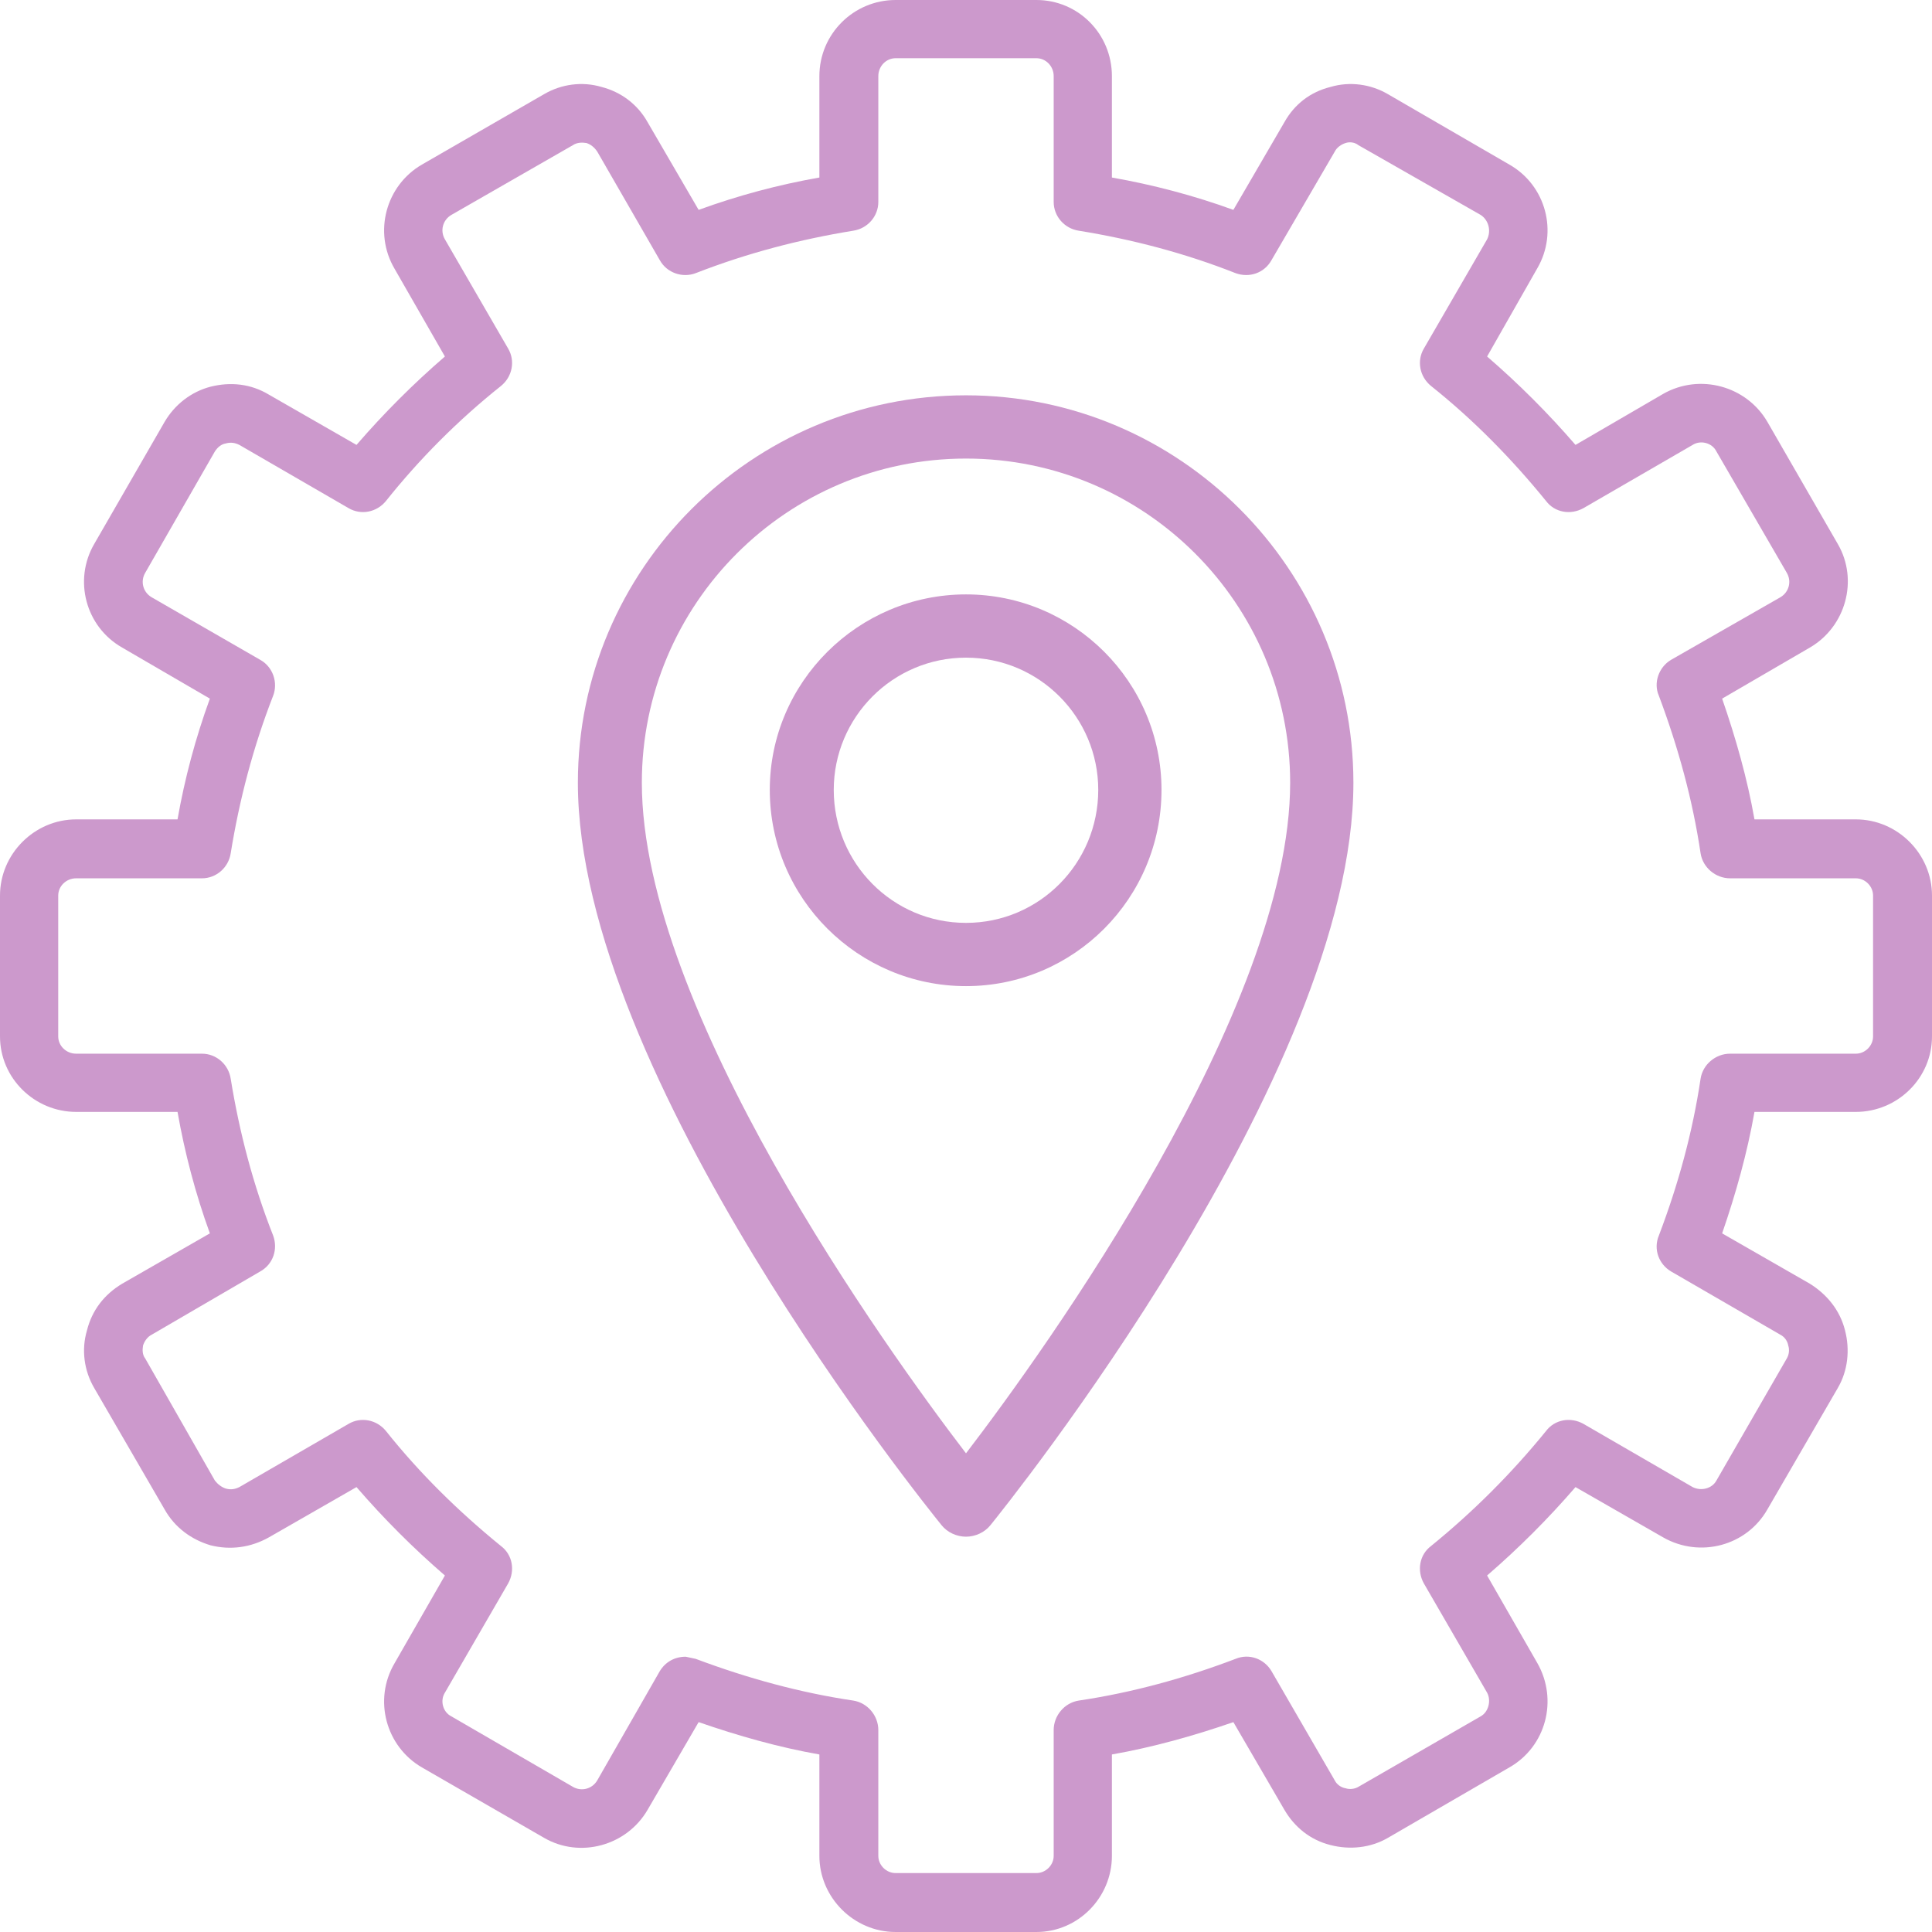 <?xml version="1.0" encoding="UTF-8"?>
<!DOCTYPE svg PUBLIC "-//W3C//DTD SVG 1.1//EN" "http://www.w3.org/Graphics/SVG/1.1/DTD/svg11.dtd">
<!-- Creator: CorelDRAW 2017 -->
<svg xmlns="http://www.w3.org/2000/svg" xml:space="preserve" width="200px" height="200px" version="1.1" style="shape-rendering:geometricPrecision; text-rendering:geometricPrecision; image-rendering:optimizeQuality; fill-rule:evenodd; clip-rule:evenodd"
viewBox="0 0 26.88 26.88"
 xmlns:xlink="http://www.w3.org/1999/xlink">
 <defs>
  <style type="text/css">
   <![CDATA[
    .fil0 {fill:#CC99CC;fill-rule:nonzero}
   ]]>
  </style>
 </defs>
 <g id="Layer_x0020_1">
  <g id="_1814545225408">
   <path class="fil0" d="M26.06 14.42c0,0.13 -0.11,0.24 -0.24,0.24l-1.75 0c-0.2,0 -0.38,0.15 -0.41,0.35 -0.11,0.74 -0.31,1.47 -0.58,2.18 -0.08,0.19 0,0.4 0.17,0.5l1.52 0.88c0.06,0.03 0.1,0.09 0.11,0.15 0.02,0.06 0.01,0.13 -0.02,0.18l-0.98 1.7c-0.06,0.11 -0.21,0.15 -0.33,0.09l-1.52 -0.88c-0.18,-0.1 -0.4,-0.06 -0.52,0.1 -0.48,0.59 -1.01,1.12 -1.6,1.6 -0.16,0.12 -0.2,0.34 -0.1,0.52l0.88 1.52c0.06,0.11 0.02,0.27 -0.09,0.33l-1.7 0.98c-0.05,0.03 -0.12,0.04 -0.18,0.02 -0.06,-0.01 -0.12,-0.05 -0.15,-0.11l-0.88 -1.52c-0.1,-0.17 -0.31,-0.25 -0.5,-0.17 -0.71,0.27 -1.44,0.47 -2.18,0.58 -0.2,0.03 -0.35,0.21 -0.35,0.41l0 1.75c0,0.13 -0.11,0.24 -0.24,0.24l-1.96 0c-0.13,0 -0.24,-0.11 -0.24,-0.24l0 -1.75c0,-0.2 -0.15,-0.38 -0.35,-0.41 -0.74,-0.11 -1.47,-0.31 -2.19,-0.58l-0.14 -0.03c-0.15,0 -0.28,0.07 -0.36,0.2l-0.87 1.52c-0.07,0.12 -0.22,0.16 -0.34,0.09l-1.69 -0.98c-0.12,-0.06 -0.16,-0.22 -0.09,-0.33l0.88 -1.52c0.1,-0.18 0.06,-0.4 -0.1,-0.52 -0.59,-0.48 -1.13,-1.01 -1.6,-1.6 -0.13,-0.16 -0.35,-0.2 -0.52,-0.1l-1.52 0.88c-0.06,0.03 -0.12,0.04 -0.19,0.02 -0.06,-0.02 -0.11,-0.06 -0.15,-0.11l-0.97 -1.7c-0.04,-0.05 -0.04,-0.12 -0.03,-0.18 0.02,-0.06 0.06,-0.12 0.12,-0.15l1.51 -0.88c0.18,-0.1 0.25,-0.31 0.18,-0.5 -0.28,-0.71 -0.47,-1.44 -0.59,-2.18 -0.03,-0.2 -0.2,-0.35 -0.4,-0.35l-1.75 0c-0.14,0 -0.25,-0.11 -0.25,-0.24l0 -1.96c0,-0.13 0.11,-0.24 0.25,-0.24l1.75 0c0.2,0 0.37,-0.15 0.4,-0.35 0.12,-0.74 0.31,-1.47 0.59,-2.19 0.07,-0.18 0,-0.4 -0.18,-0.5l-1.51 -0.87c-0.12,-0.07 -0.16,-0.22 -0.09,-0.34l0.97 -1.69c0.04,-0.06 0.09,-0.1 0.15,-0.11 0.07,-0.02 0.13,-0.01 0.19,0.02l1.52 0.88c0.17,0.1 0.39,0.06 0.52,-0.1 0.47,-0.59 1.01,-1.13 1.6,-1.6 0.16,-0.13 0.2,-0.35 0.1,-0.52l-0.88 -1.52c-0.07,-0.12 -0.03,-0.27 0.09,-0.34l1.69 -0.97c0.06,-0.04 0.13,-0.04 0.19,-0.03 0.06,0.02 0.11,0.06 0.15,0.12l0.87 1.51c0.1,0.18 0.32,0.25 0.5,0.18 0.72,-0.28 1.45,-0.47 2.19,-0.59 0.2,-0.03 0.35,-0.2 0.35,-0.4l0 -1.75c0,-0.14 0.11,-0.25 0.24,-0.25l1.96 0c0.13,0 0.24,0.11 0.24,0.25l0 1.75c0,0.2 0.15,0.37 0.35,0.4 0.74,0.12 1.47,0.31 2.18,0.59 0.19,0.07 0.4,0 0.5,-0.18l0.88 -1.51c0.03,-0.06 0.09,-0.1 0.15,-0.12 0.06,-0.02 0.13,-0.01 0.18,0.03l1.7 0.97c0.11,0.07 0.15,0.22 0.09,0.34l-0.88 1.52c-0.1,0.17 -0.06,0.39 0.1,0.52 0.59,0.47 1.12,1.01 1.6,1.6 0.12,0.16 0.34,0.2 0.52,0.1l1.52 -0.88c0.11,-0.07 0.27,-0.03 0.33,0.09l0.98 1.69c0.07,0.12 0.03,0.27 -0.09,0.34l-1.52 0.87c-0.17,0.1 -0.25,0.32 -0.17,0.5 0.27,0.72 0.47,1.45 0.58,2.19 0.03,0.2 0.21,0.35 0.41,0.35l1.75 0c0.13,0 0.24,0.11 0.24,0.24l0 1.96zm-0.24 -3.02l-1.41 0c-0.1,-0.57 -0.26,-1.13 -0.45,-1.68l1.22 -0.71c0.5,-0.29 0.68,-0.94 0.39,-1.44l-0.98 -1.7c-0.29,-0.5 -0.94,-0.68 -1.45,-0.39l-1.22 0.71c-0.38,-0.44 -0.79,-0.85 -1.23,-1.23l0.7 -1.23c0.29,-0.5 0.12,-1.15 -0.39,-1.44l-1.69 -0.98c-0.24,-0.14 -0.53,-0.18 -0.8,-0.1 -0.28,0.07 -0.5,0.24 -0.64,0.49l-0.71 1.22c-0.55,-0.2 -1.12,-0.35 -1.69,-0.45l0 -1.41c0,-0.59 -0.47,-1.06 -1.05,-1.06l-1.96 0c-0.58,0 -1.06,0.47 -1.06,1.06l0 1.41c-0.57,0.1 -1.13,0.25 -1.68,0.45l-0.71 -1.22c-0.14,-0.25 -0.37,-0.42 -0.64,-0.49 -0.27,-0.08 -0.56,-0.04 -0.8,0.1l-1.7 0.98c-0.5,0.29 -0.68,0.94 -0.38,1.45l0.7 1.22c-0.44,0.38 -0.85,0.79 -1.23,1.23l-1.22 -0.7c-0.25,-0.15 -0.53,-0.18 -0.81,-0.11 -0.27,0.07 -0.5,0.25 -0.64,0.49l-0.98 1.7c-0.29,0.5 -0.12,1.15 0.39,1.44l1.22 0.71c-0.2,0.55 -0.35,1.11 -0.45,1.68l-1.41 0c-0.58,0 -1.06,0.48 -1.06,1.06l0 1.96c0,0.58 0.48,1.05 1.06,1.05l1.41 0c0.1,0.57 0.25,1.14 0.45,1.69l-1.22 0.7c-0.25,0.15 -0.42,0.37 -0.49,0.65 -0.08,0.27 -0.04,0.56 0.1,0.8l0.98 1.69c0.14,0.25 0.37,0.42 0.64,0.5 0.28,0.07 0.56,0.03 0.81,-0.11l1.22 -0.7c0.38,0.44 0.79,0.85 1.23,1.23l-0.7 1.22c-0.3,0.51 -0.12,1.16 0.38,1.45l1.7 0.98c0.5,0.29 1.15,0.11 1.44,-0.39l0.71 -1.22c0.55,0.19 1.11,0.35 1.68,0.45l0 1.41c0,0.58 0.48,1.06 1.06,1.06l1.96 0c0.58,0 1.05,-0.48 1.05,-1.06l0 -1.41c0.57,-0.1 1.14,-0.26 1.69,-0.45l0.71 1.22c0.14,0.24 0.36,0.42 0.64,0.49 0.27,0.07 0.56,0.04 0.8,-0.1l1.69 -0.98c0.51,-0.29 0.68,-0.94 0.39,-1.45l-0.7 -1.22c0.44,-0.38 0.85,-0.79 1.23,-1.23l1.22 0.7c0.51,0.29 1.16,0.12 1.45,-0.39l0.98 -1.69c0.14,-0.24 0.17,-0.53 0.1,-0.8 -0.07,-0.28 -0.25,-0.5 -0.49,-0.65l-1.22 -0.7c0.19,-0.55 0.35,-1.12 0.45,-1.69l1.41 0c0.58,0 1.06,-0.47 1.06,-1.05l0 -1.96c0,-0.58 -0.48,-1.06 -1.06,-1.06z"/>
   <g>
    <path class="fil0" d="M13.44 20.22c-1.11,-1.45 -4.51,-6.18 -4.51,-9.33 0,-2.49 2.02,-4.51 4.51,-4.51 2.49,0 4.51,2.02 4.51,4.51 0,3.15 -3.4,7.88 -4.51,9.33zm0 -14.72c-2.98,0 -5.4,2.42 -5.4,5.39 0,4.06 4.85,10.07 5.06,10.33 0.08,0.1 0.21,0.16 0.34,0.16 0.13,0 0.26,-0.06 0.34,-0.16 0.21,-0.26 5.05,-6.27 5.05,-10.33 0,-2.97 -2.42,-5.39 -5.39,-5.39z"/>
    <path class="fil0" d="M13.44 12.84c-1.02,0 -1.84,-0.83 -1.84,-1.85 0,-1.01 0.82,-1.84 1.84,-1.84 1.02,0 1.84,0.83 1.84,1.84 0,1.02 -0.82,1.85 -1.84,1.85zm0 -4.57c-1.5,0 -2.73,1.22 -2.73,2.72 0,1.51 1.23,2.73 2.73,2.73 1.5,0 2.72,-1.22 2.72,-2.73 0,-1.5 -1.22,-2.72 -2.72,-2.72z"/>
   </g>
  </g>
 </g>
</svg>
